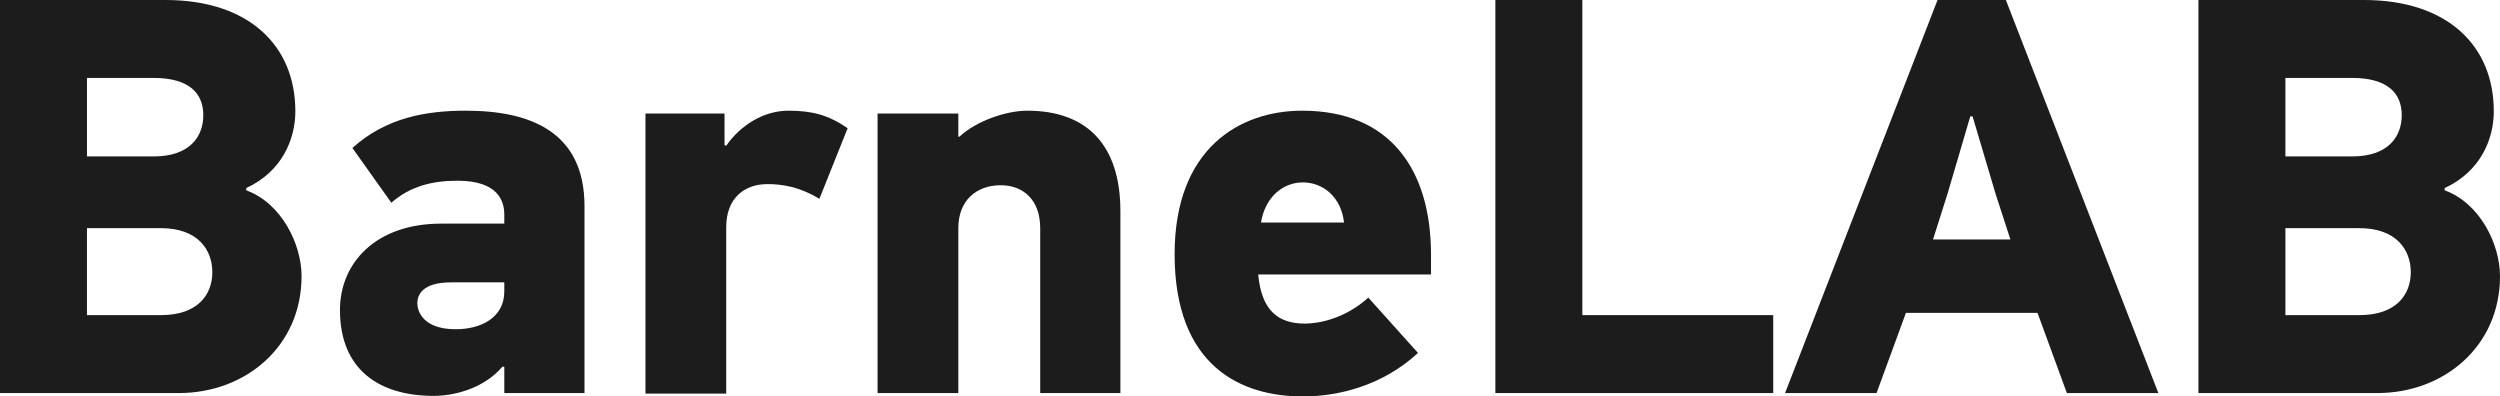 <?xml version="1.0" encoding="UTF-8"?>
<svg id="Ebene_2" data-name="Ebene 2" xmlns="http://www.w3.org/2000/svg" viewBox="0 0 1770.77 280.8">
  <defs>
    <style>
      .cls-1 {
        fill: #1c1c1c;
        stroke-width: 0px;
      }
    </style>
  </defs>
  <g id="Ebene_1-2" data-name="Ebene 1">
    <g>
      <path class="cls-1" d="M126.8,278.4H0V0h117.2c59.2,0,92,32.4,92,78.8,0,20-9.6,42.8-34.8,54.4v1.6c25.2,9.2,39.2,38.4,39.2,60.8,0,50-40,82.8-86.8,82.8ZM108.8,55.2h-47.2v55.6h47.2c25.6,0,35.2-14,35.2-29.2s-9.6-26.4-35.2-26.4ZM114,161.6h-52.4v61.6h52.4c26,0,36.4-14.4,36.4-30.4s-10.4-31.2-36.4-31.2Z"/>
      <path class="cls-1" d="M357.2,278.4v-18.4l-1.2-.4c-14,16.4-35.6,20.8-48.8,20.8-38.4,0-66.4-18.4-66.4-60.8,0-33.6,25.6-61.2,71.6-61.2h44.8v-6.4c0-8.8-3.6-24-33.2-24-18,0-33.6,4-46.8,15.6l-27.6-38.8c24-21.6,52.4-26.4,80.4-26.4,46,0,84,15.2,84,67.6v132.4h-56.8ZM357.2,200h-37.6c-20.4,0-24,8.8-24,14.8,0,5.2,3.6,18.4,27.2,18.4,17.6,0,34.4-8,34.4-26.8v-6.4Z"/>
      <path class="cls-1" d="M514.39,160.8v118h-57.2V80.4h56v22.4l1.2.4c10-14.4,26.4-24.8,44-24.8,16.4,0,28,2.8,42,12.4l-20,50c-14-8.4-26-10.4-36.8-10.4-16.8,0-29.2,10.4-29.2,30.4Z"/>
      <path class="cls-1" d="M736.79,278.4v-116.8c0-20-12-30.4-28-30.4-16.8,0-30,10.4-30,30.4v116.8h-57.2V80.4h57.2v16.4h.8c12-11.2,33.2-18.4,48-18.4,42.8,0,66,24.8,66,71.2v128.8h-56.8Z"/>
      <path class="cls-1" d="M891.19,194.4c2.4,25.6,14,34.8,33.2,34.8,10,0,28.4-3.6,44.8-18.4l35.2,39.2c-25.2,23.2-56.4,30.8-81.6,30.8-43.6,0-90.8-21.2-90.8-100.8,0-74.8,46-101.6,90.4-101.6,62.8,0,91.2,42.4,91.2,102v14h-122.4ZM922.79,129.2c-14.4,0-26.8,10.8-29.6,28.4h58.8c-2-18-14.8-28.4-29.2-28.4Z"/>
      <path class="cls-1" d="M1059.19,278.4V0h61.6v223.2h135.2v55.2h-196.8Z"/>
      <path class="cls-1" d="M1463.98,278.4l-20.8-56.8h-93.2l-20.8,56.8h-64.8L1372.38,0h48.4l108,278.4h-64.8ZM1413.58,137.6l-16.4-55.2h-1.6l-16,54.4-10.4,32.8h54.8l-10.4-32Z"/>
      <path class="cls-1" d="M1683.97,278.4h-126.8V0h117.2c59.2,0,92,32.4,92,78.8,0,20-9.6,42.8-34.8,54.4v1.6c25.2,9.2,39.2,38.4,39.2,60.8,0,50-40,82.8-86.8,82.8ZM1665.97,55.2h-47.2v55.6h47.2c25.6,0,35.2-14,35.2-29.2s-9.6-26.4-35.2-26.4ZM1671.17,161.6h-52.4v61.6h52.4c26,0,36.4-14.4,36.4-30.4s-10.4-31.2-36.4-31.2Z"/>
    </g>
  </g>
</svg>